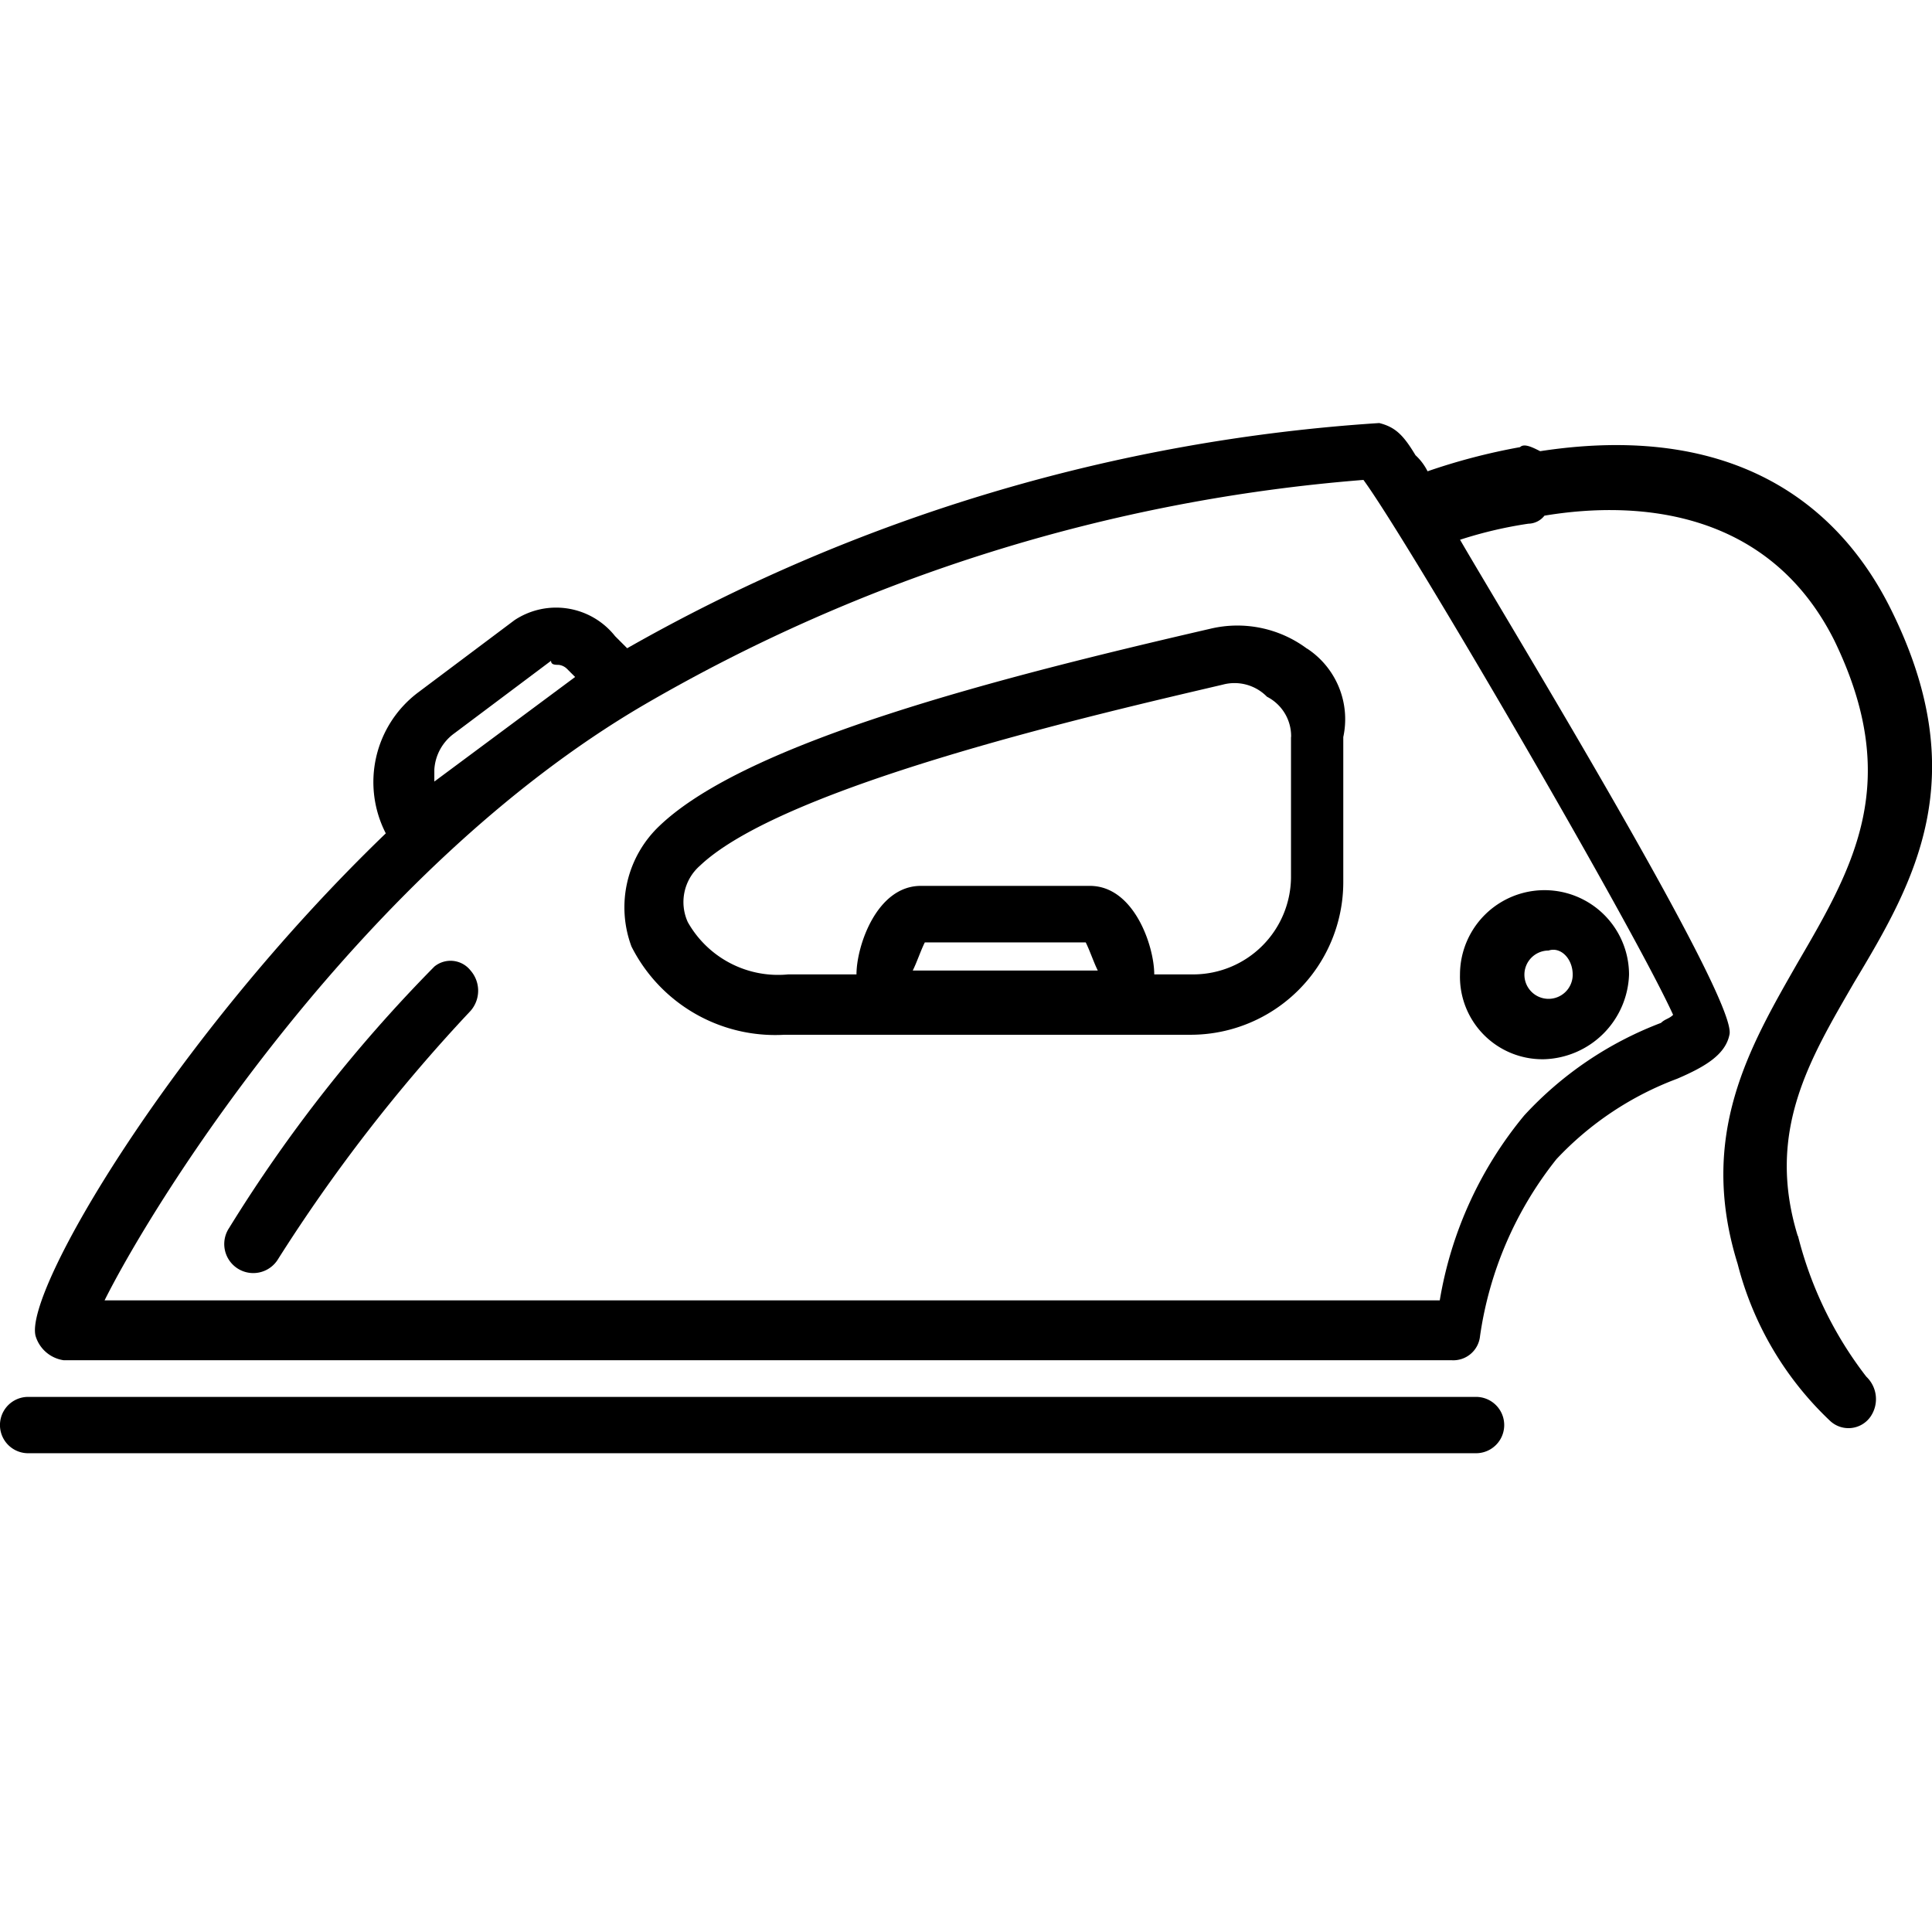 <svg xmlns="http://www.w3.org/2000/svg" xmlns:xlink="http://www.w3.org/1999/xlink" width="32" height="32" viewBox="0 0 32 32">
  <defs>
    <clipPath id="clip-Icon-iron">
      <rect width="32" height="32"/>
    </clipPath>
  </defs>
  <g id="Icon-iron" clip-path="url(#clip-Icon-iron)">
    <g id="iron" transform="translate(-8 -12.176)">
      <path id="Path_2700" d="M32.448,43.4H8.466a.466.466,0,0,0,0,.933H32.448a.466.466,0,1,0,0-.933" transform="translate(0 -8.087)"/>
      <path id="Path_2701" d="M17.063,32.653h0a24.39,24.39,0,0,0-3.4,4.33.48.48,0,0,0,.8.533h0a27.369,27.369,0,0,1,3.2-4.13.507.507,0,0,0,0-.666.422.422,0,0,0-.6-.067" transform="translate(-1.868 -4.468)"/>
      <path id="Path_2702" d="M34.833,24.607a1.928,1.928,0,0,0-1.6-.333h0c-3.464.8-7.661,1.865-9.126,3.264a1.858,1.858,0,0,0-.466,2A2.666,2.666,0,0,0,26.173,31H32.9a2.53,2.53,0,0,0,2.531-2.531v-2.4a1.4,1.4,0,0,0-.6-1.466m-.266,1.466V28.4a1.621,1.621,0,0,1-1.6,1.6H32.3c0-.466-.333-1.466-1.066-1.466h-2.8c-.733,0-1.066,1-1.066,1.466H26.239a1.717,1.717,0,0,1-1.665-.866.8.8,0,0,1,.2-.933c1.4-1.332,6.662-2.531,8.66-3a.752.752,0,0,1,.733.2.733.733,0,0,1,.4.666M28.5,29.47h2.665c.067.133.133.333.2.466H28.3c.067-.133.133-.333.2-.466" transform="translate(-5.182 -1.685)"/>
      <path id="Path_2703" d="M47.1,32.2a1.4,1.4,0,0,0-2.8,0,1.366,1.366,0,0,0,1.4,1.4h0a1.452,1.452,0,0,0,1.4-1.4m-.933,0a.4.4,0,1,1-.4-.4h0c.2-.067.4.133.4.4" transform="translate(-12.118 -3.88)"/>
      <path id="Path_2704" d="M38.072,32.649c-.533-1.732.2-2.931.933-4.2,1-1.665,2-3.4.6-6.2-.733-1.466-2.332-3.131-5.8-2.6-.133-.067-.266-.133-.333-.067a10.294,10.294,0,0,0-1.532.4.92.92,0,0,0-.2-.266c-.2-.333-.333-.466-.6-.533a28.964,28.964,0,0,0-12.457,3.73l-.2-.2a1.246,1.246,0,0,0-1.665-.266h0l-1.6,1.2a1.857,1.857,0,0,0-.533,2.332c-3.531,3.4-6,7.594-5.8,8.327a.571.571,0,0,0,.466.4H32.343a.445.445,0,0,0,.466-.4,6.083,6.083,0,0,1,1.266-2.931,5.271,5.271,0,0,1,2-1.332c.466-.2.8-.4.866-.733.133-.6-3.73-6.928-4.463-8.194a6.969,6.969,0,0,1,1.132-.266.346.346,0,0,0,.266-.133c1.6-.266,3.73-.067,4.8,2.065,1.132,2.332.333,3.73-.6,5.329-.8,1.4-1.665,2.864-1,5a5.418,5.418,0,0,0,1.532,2.6.445.445,0,0,0,.666-.067.512.512,0,0,0-.067-.666,6.326,6.326,0,0,1-1.132-2.332M10.027,33.714c.866-1.732,4.263-7.128,8.927-9.859a28.093,28.093,0,0,1,11.924-3.73c.733,1,4.463,7.394,5.129,8.86-.067.067-.133.067-.2.133h0a5.941,5.941,0,0,0-2.265,1.532,6.464,6.464,0,0,0-1.4,3.064Zm7.528-10.525a.233.233,0,0,1,.133.067l.133.133-2.332,1.732v-.2h0a.8.8,0,0,1,.333-.6l1.6-1.2c0,.067.067.067.133.067h0" transform="translate(-0.295)"/>
    </g>
  </g>
</svg>
